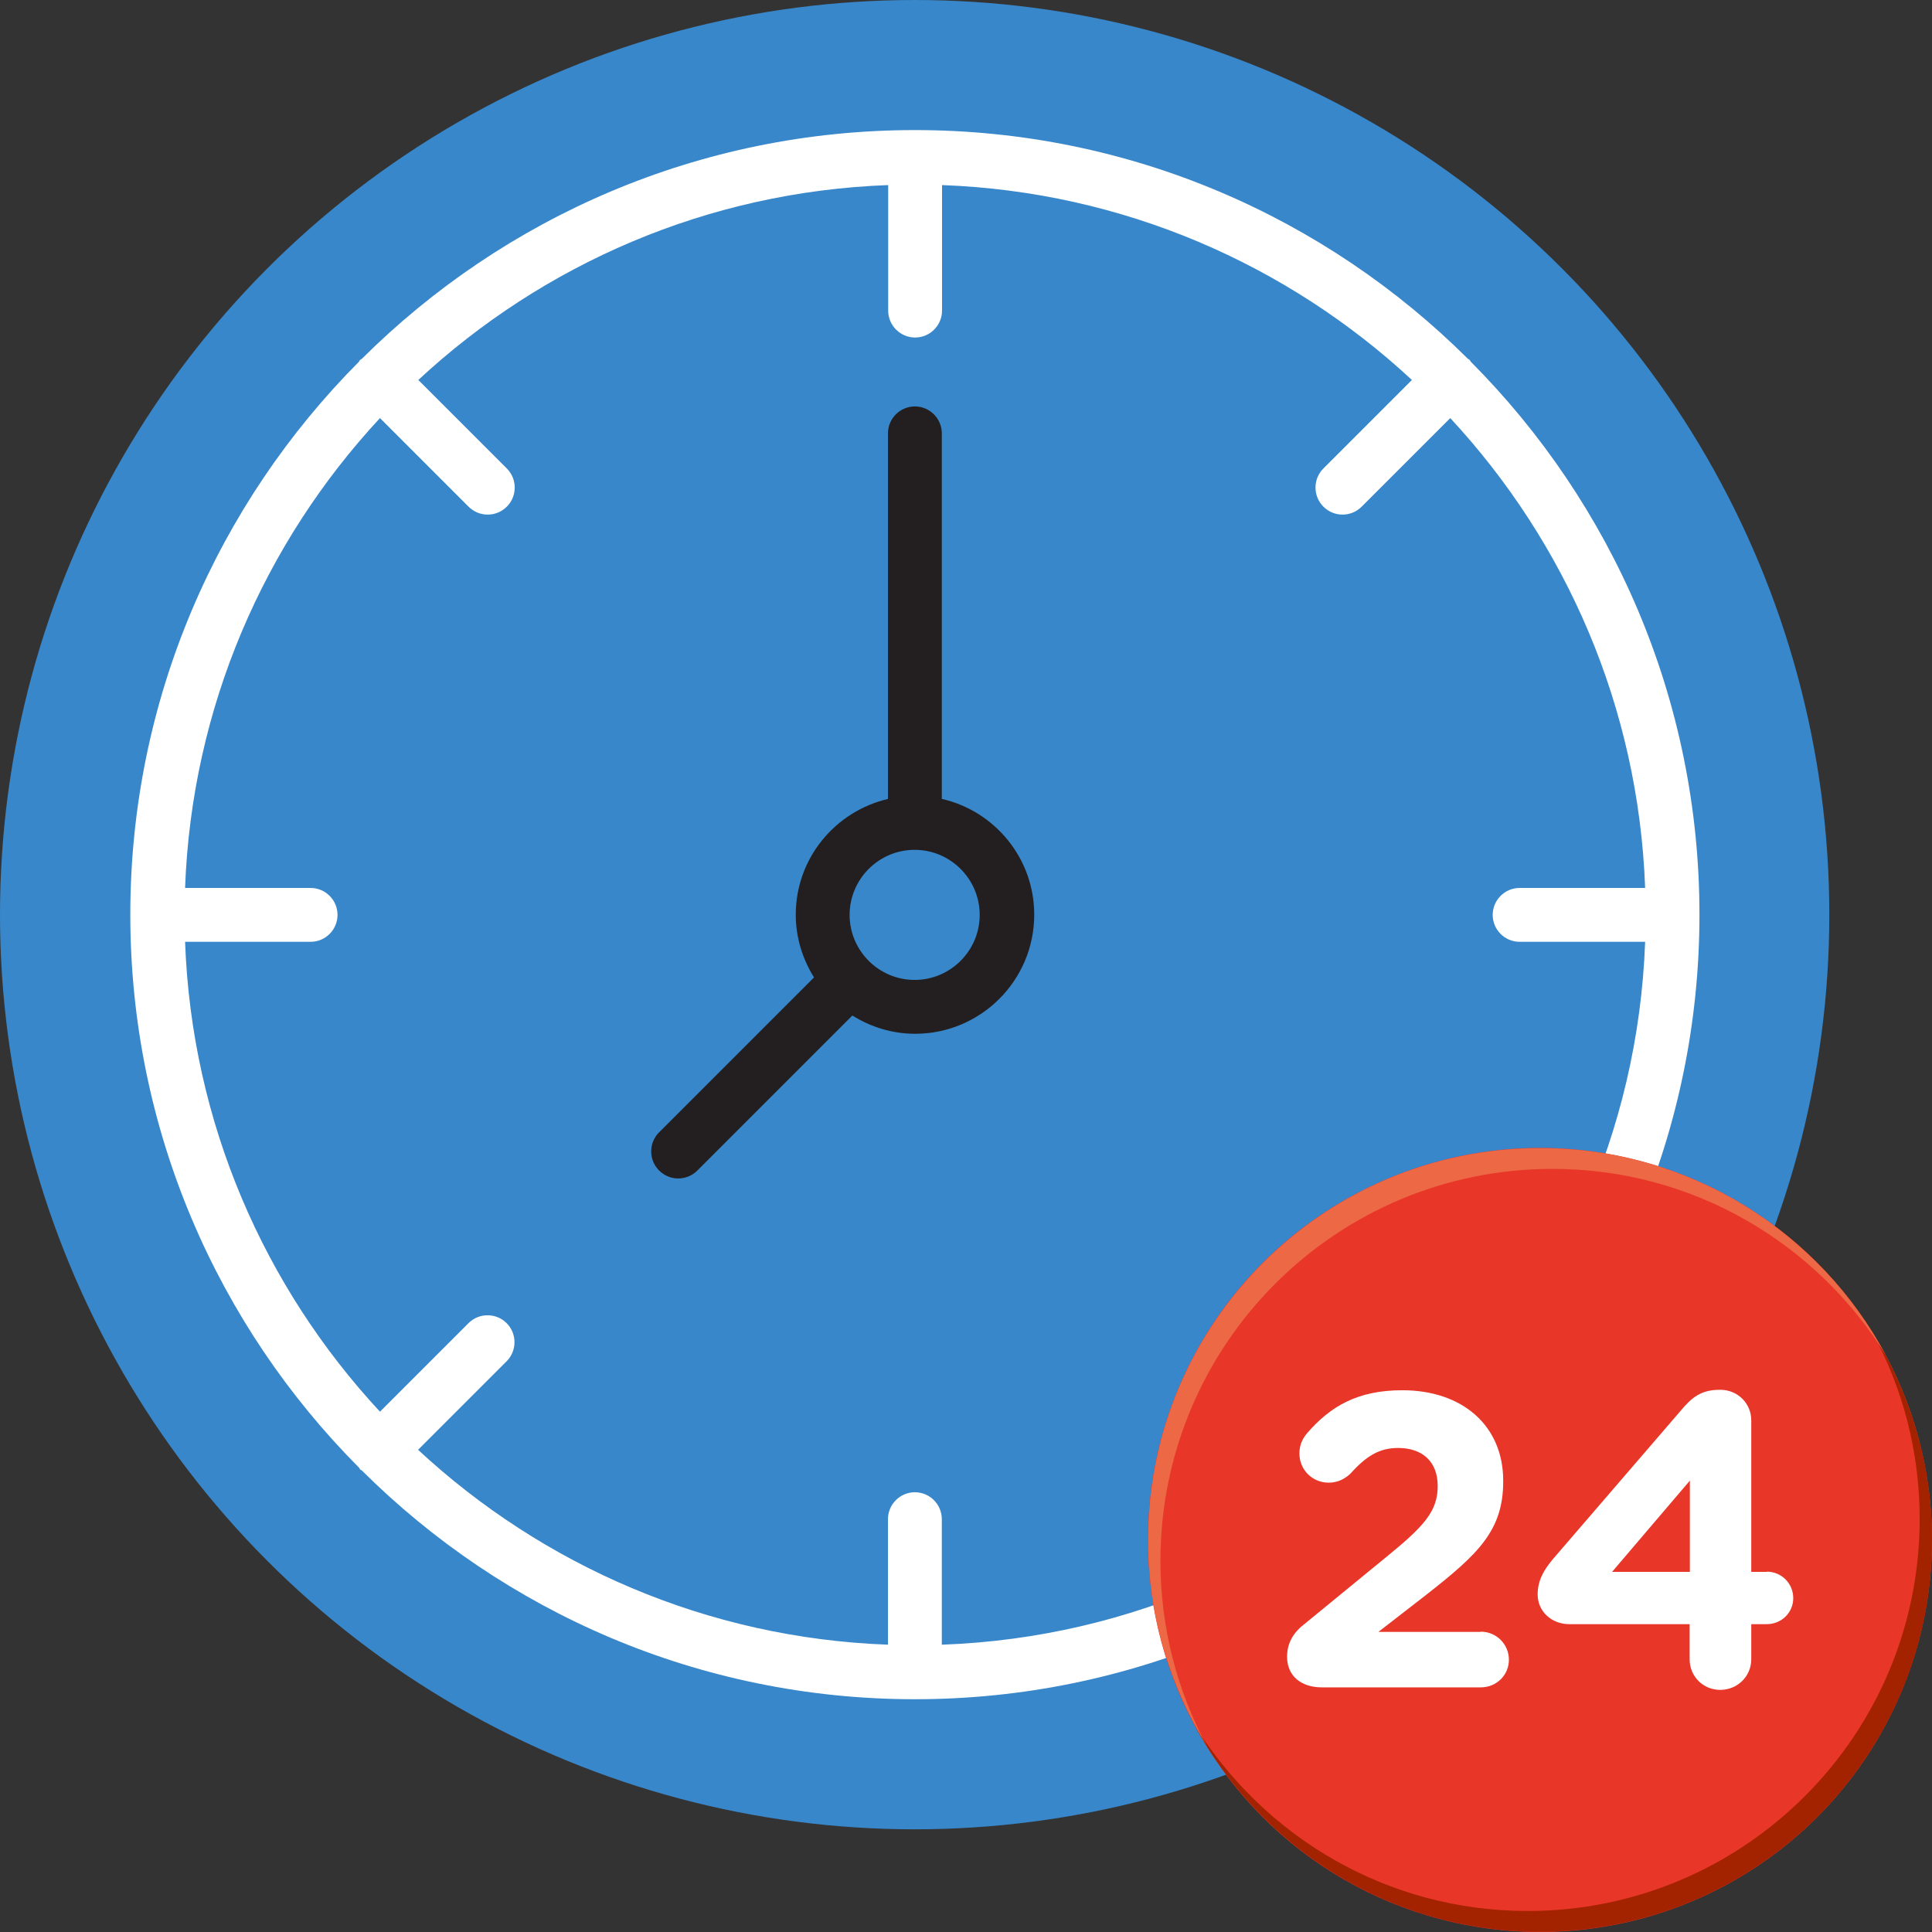 <?xml version="1.0" encoding="UTF-8"?><svg xmlns="http://www.w3.org/2000/svg" id="Layer_1" data-name="Layer 1" viewBox="0 0 84.66 84.66"><rect x="0" y="0" width="84.66" height="84.66" fill="#333333" stroke="none"/><defs><style> .cls-1 { fill: #231f20; } .cls-2 { fill: #3887ca; } .cls-3 { fill: #ed6845; } .cls-4 { fill: #e83628; } .cls-5 { fill: #a32300; } .cls-6 { fill: #fff; } </style></defs><circle class="cls-2" cx="40.08" cy="40.08" r="40.08"/><path class="cls-6" d="M64.45,15.85s-.03-.05-.05-.08c-.02-.02-.05-.03-.08-.05-6.22-6.19-14.79-10.02-24.23-10.02s-18.01,3.83-24.23,10.02c-.02.02-.05.03-.08.05s-.03.05-.05.08c-6.19,6.22-10.02,14.79-10.02,24.23s3.83,18.01,10.02,24.23c.02.02.03.05.05.08.02.02.05.03.08.05,6.22,6.19,14.79,10.02,24.23,10.02,18.96,0,34.38-15.42,34.38-34.38,0-9.45-3.83-18.01-10.02-24.23ZM41.27,72.07v-5.5c0-.65-.53-1.18-1.18-1.18s-1.18.53-1.18,1.18v5.5c-7.93-.29-15.14-3.48-20.59-8.54l3.88-3.88c.46-.46.46-1.21,0-1.67-.46-.46-1.21-.46-1.67,0l-3.88,3.88c-5.06-5.45-8.25-12.65-8.54-20.59h5.5c.65,0,1.18-.53,1.18-1.18s-.53-1.18-1.18-1.18h-5.5c.29-7.93,3.48-15.14,8.54-20.59l3.88,3.88c.23.23.53.35.84.35s.61-.12.84-.35c.46-.46.46-1.21,0-1.67l-3.88-3.88c5.45-5.06,12.65-8.25,20.59-8.54v5.5c0,.65.53,1.18,1.18,1.18s1.18-.53,1.18-1.18v-5.5c7.93.29,15.14,3.48,20.59,8.54l-3.88,3.88c-.46.46-.46,1.21,0,1.67.23.23.53.35.84.35s.61-.12.84-.35l3.88-3.88c5.06,5.45,8.25,12.65,8.54,20.59h-5.5c-.65,0-1.18.53-1.18,1.18s.53,1.18,1.18,1.18h5.5c-.61,16.71-14.09,30.19-30.8,30.8Z"/><path class="cls-1" d="M41.27,35.01v-16.02c0-.65-.53-1.18-1.18-1.18s-1.18.53-1.18,1.18v16.02c-2.31.54-4.04,2.6-4.04,5.07,0,1.01.3,1.95.8,2.75l-6.79,6.79c-.46.46-.46,1.21,0,1.67.23.23.53.35.84.35s.61-.12.84-.35l6.79-6.79c.8.5,1.74.8,2.75.8,2.88,0,5.22-2.34,5.22-5.22,0-2.47-1.73-4.54-4.04-5.07ZM40.08,42.94c-1.57,0-2.85-1.28-2.85-2.85s1.28-2.85,2.85-2.85,2.85,1.28,2.85,2.85-1.28,2.85-2.85,2.85Z"/><circle class="cls-4" cx="67.48" cy="67.48" r="17.18"/><path class="cls-5" d="M82.08,58.44c1.3,2.42,2.04,5.18,2.04,8.12,0,9.49-7.69,17.18-17.18,17.18-6.17,0-11.56-3.26-14.6-8.15,2.9,5.39,8.59,9.06,15.14,9.06,9.49,0,17.18-7.69,17.18-17.18,0-3.32-.96-6.41-2.59-9.04Z"/><path class="cls-3" d="M52.89,76.52c-1.3-2.42-2.04-5.18-2.04-8.12,0-9.49,7.69-17.18,17.18-17.18,6.17,0,11.56,3.26,14.6,8.15-2.9-5.39-8.59-9.06-15.14-9.06-9.49,0-17.18,7.69-17.18,17.18,0,3.32.96,6.41,2.59,9.04Z"/><path class="cls-6" d="M64.88,71.51h-4.48l2.09-1.62c2.27-1.78,3.38-2.81,3.38-4.97v-.04c0-2.4-1.78-3.96-4.42-3.96-1.96,0-3.15.7-4.18,1.89-.22.26-.33.55-.33.88,0,.72.57,1.28,1.28,1.28.44,0,.75-.2.96-.4.71-.79,1.28-1.12,2.09-1.12,1.03,0,1.73.57,1.73,1.67s-.6,1.76-2.22,3.08l-3.65,2.99c-.5.39-.73.86-.73,1.41,0,.86.64,1.34,1.52,1.34h6.97c.68,0,1.23-.53,1.23-1.21s-.55-1.23-1.23-1.23Z"/><path class="cls-6" d="M77.42,68.88h-.68v-6.64c0-.75-.6-1.34-1.36-1.34-.83,0-1.23.31-1.76.95l-5.58,6.48c-.42.5-.66.96-.66,1.54,0,.75.62,1.3,1.38,1.3h5.28v1.54c0,.75.59,1.34,1.34,1.34s1.36-.59,1.36-1.34v-1.54h.68c.64,0,1.16-.5,1.16-1.14s-.51-1.16-1.16-1.16ZM74.05,68.88h-3.41l3.41-4v4Z"/></svg>